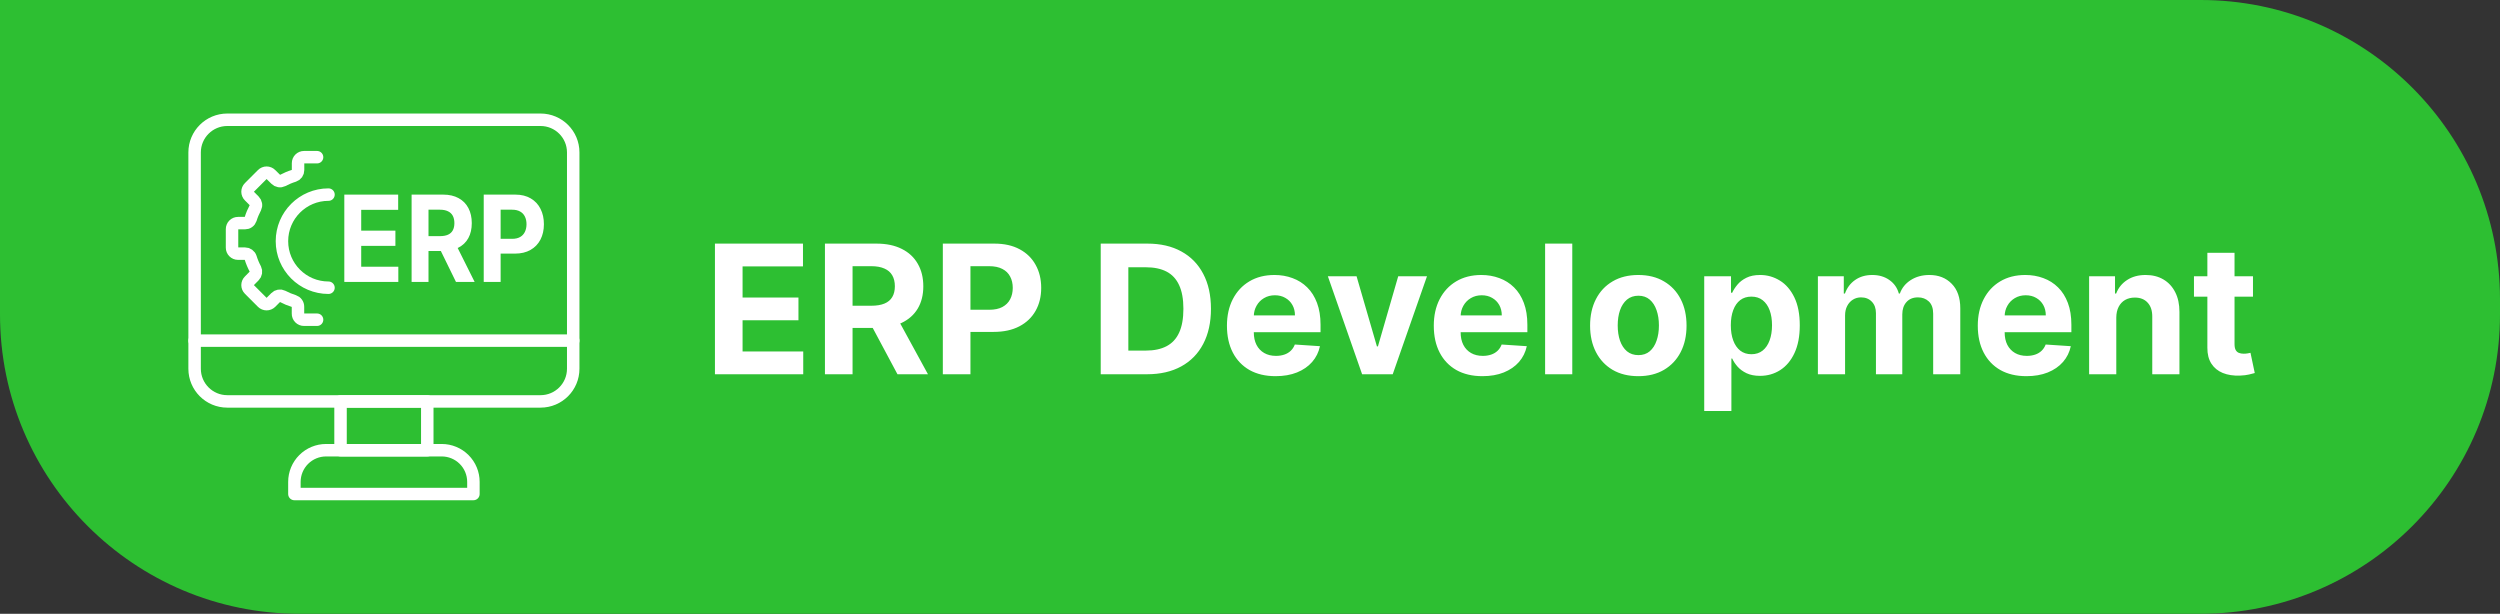 <svg width="167" height="41" viewBox="0 0 167 41" fill="none" xmlns="http://www.w3.org/2000/svg">
<rect x="0" y="0" width="167" height="41" fill="#333333" stroke="none"/>
<path d="M0 0H147C158.046 0 167 8.954 167 20V21C167 32.046 158.046 41 147 41H20C8.954 41 0 32.046 0 21V0Z" fill="#2DBF32"/>
<path d="M36.108 8H15.182C13.977 8 13 8.977 13 10.182V24.632C13 25.837 13.977 26.814 15.182 26.814H36.108C37.314 26.814 38.291 25.837 38.291 24.632V10.182C38.291 8.977 37.314 8 36.108 8Z" stroke="white" stroke-width="0.833" stroke-linecap="round" stroke-linejoin="round"/>
<path d="M28.542 26.814H22.748V30.074H28.542V26.814Z" stroke="white" stroke-width="0.833" stroke-linecap="round" stroke-linejoin="round"/>
<path d="M21.783 30.074H29.508C30.069 30.074 30.607 30.297 31.004 30.694C31.401 31.09 31.624 31.629 31.624 32.19V33H19.666V32.19C19.666 31.629 19.89 31.09 20.286 30.694C20.683 30.297 21.221 30.074 21.783 30.074Z" stroke="white" stroke-width="0.833" stroke-linecap="round" stroke-linejoin="round"/>
<path d="M13 22.756H38.291" stroke="white" stroke-width="0.833" stroke-linecap="round" stroke-linejoin="round"/>
<path d="M21.18 10.5H20.309C20.257 10.5 20.205 10.51 20.157 10.53C20.108 10.55 20.064 10.579 20.027 10.616C19.99 10.653 19.96 10.697 19.94 10.745C19.92 10.794 19.91 10.845 19.91 10.898V11.363C19.911 11.446 19.885 11.528 19.837 11.596C19.788 11.664 19.719 11.715 19.64 11.741C19.377 11.822 19.123 11.928 18.88 12.058C18.806 12.095 18.722 12.108 18.64 12.094C18.558 12.08 18.483 12.041 18.425 11.982L18.091 11.653C18.054 11.615 18.01 11.586 17.962 11.566C17.913 11.545 17.861 11.535 17.809 11.535C17.757 11.535 17.705 11.545 17.656 11.566C17.608 11.586 17.564 11.615 17.527 11.653L16.653 12.527C16.615 12.564 16.586 12.608 16.566 12.656C16.546 12.705 16.535 12.757 16.535 12.809C16.535 12.861 16.546 12.913 16.566 12.961C16.586 13.01 16.615 13.054 16.653 13.091L16.982 13.42C17.041 13.478 17.08 13.554 17.094 13.636C17.108 13.717 17.095 13.801 17.058 13.876C16.928 14.118 16.822 14.372 16.741 14.635C16.715 14.714 16.664 14.784 16.596 14.832C16.528 14.881 16.446 14.906 16.363 14.905H15.898C15.845 14.905 15.793 14.916 15.744 14.936C15.696 14.956 15.651 14.986 15.614 15.024C15.577 15.062 15.548 15.106 15.529 15.155C15.509 15.204 15.499 15.256 15.5 15.309V16.545C15.5 16.651 15.542 16.752 15.617 16.826C15.691 16.901 15.792 16.943 15.898 16.943H16.363C16.446 16.942 16.528 16.968 16.596 17.017C16.664 17.066 16.715 17.135 16.741 17.215C16.822 17.477 16.928 17.732 17.058 17.974C17.095 18.049 17.107 18.132 17.093 18.214C17.08 18.296 17.041 18.371 16.982 18.43L16.653 18.764C16.615 18.801 16.586 18.845 16.566 18.893C16.546 18.941 16.535 18.993 16.535 19.045C16.535 19.098 16.546 19.15 16.566 19.198C16.586 19.246 16.615 19.29 16.653 19.327L17.527 20.202C17.602 20.276 17.703 20.318 17.809 20.318C17.915 20.318 18.016 20.276 18.091 20.202L18.42 19.872C18.478 19.812 18.553 19.773 18.635 19.759C18.717 19.746 18.802 19.759 18.876 19.796C19.118 19.925 19.373 20.031 19.635 20.112C19.715 20.138 19.784 20.189 19.832 20.258C19.881 20.326 19.907 20.408 19.905 20.492V20.947C19.904 21.001 19.913 21.055 19.933 21.105C19.953 21.154 19.982 21.2 20.02 21.238C20.058 21.277 20.103 21.307 20.152 21.327C20.202 21.348 20.255 21.358 20.309 21.357H21.18" stroke="white" stroke-width="0.833" stroke-linecap="round" stroke-linejoin="round"/>
<path d="M21.943 19.22C20.226 19.22 18.834 17.828 18.834 16.11C18.834 14.392 20.226 13 21.943 13" stroke="white" stroke-width="0.833" stroke-linecap="round" stroke-linejoin="round"/>
<path d="M23 18.833V13H26.598V14.017H24.129V15.407H26.413V16.424H24.129V17.817H26.608V18.833H23Z" fill="white"/>
<path d="M27.495 18.833V13H29.602C30.005 13 30.349 13.079 30.634 13.236C30.921 13.392 31.139 13.613 31.289 13.9C31.44 14.185 31.515 14.52 31.515 14.905C31.515 15.293 31.439 15.626 31.286 15.905C31.133 16.183 30.911 16.395 30.621 16.543C30.333 16.691 29.983 16.765 29.573 16.765H28.163V15.774H29.391C29.606 15.774 29.785 15.742 29.928 15.677C30.07 15.613 30.176 15.516 30.246 15.387C30.317 15.258 30.353 15.097 30.353 14.905C30.353 14.712 30.317 14.549 30.246 14.416C30.176 14.283 30.069 14.182 29.925 14.114C29.783 14.043 29.603 14.008 29.385 14.008H28.624V18.833H27.495ZM30.379 16.179L31.706 18.833H30.459L29.161 16.179H30.379Z" fill="white"/>
<path d="M32.313 18.833V13H34.42C34.825 13 35.17 13.085 35.455 13.254C35.74 13.421 35.957 13.653 36.106 13.951C36.258 14.248 36.333 14.589 36.333 14.977C36.333 15.364 36.257 15.706 36.104 16.002C35.951 16.298 35.729 16.529 35.439 16.694C35.151 16.86 34.801 16.942 34.391 16.942H33.048V15.954H34.209C34.426 15.954 34.605 15.913 34.746 15.831C34.888 15.748 34.994 15.633 35.064 15.487C35.135 15.338 35.171 15.168 35.171 14.977C35.171 14.783 35.135 14.614 35.064 14.47C34.994 14.323 34.888 14.21 34.746 14.131C34.603 14.049 34.422 14.008 34.203 14.008H33.442V18.833H32.313Z" fill="white"/>
<path d="M47.758 25V16.273H53.639V17.794H49.604V19.874H53.337V21.395H49.604V23.479H53.656V25H47.758ZM55.106 25V16.273H58.549C59.209 16.273 59.771 16.391 60.237 16.626C60.706 16.859 61.062 17.19 61.306 17.619C61.554 18.046 61.677 18.547 61.677 19.124C61.677 19.703 61.552 20.202 61.302 20.619C61.052 21.034 60.69 21.352 60.216 21.574C59.744 21.796 59.173 21.906 58.502 21.906H56.197V20.423H58.204C58.556 20.423 58.849 20.375 59.082 20.278C59.315 20.182 59.488 20.037 59.602 19.844C59.718 19.651 59.777 19.41 59.777 19.124C59.777 18.834 59.718 18.59 59.602 18.391C59.488 18.192 59.314 18.041 59.078 17.939C58.845 17.834 58.551 17.781 58.196 17.781H56.951V25H55.106ZM59.819 21.028L61.988 25H59.951L57.829 21.028H59.819ZM62.981 25V16.273H66.424C67.086 16.273 67.65 16.399 68.116 16.652C68.582 16.902 68.937 17.25 69.181 17.696C69.429 18.139 69.552 18.651 69.552 19.23C69.552 19.81 69.427 20.321 69.177 20.764C68.927 21.207 68.565 21.553 68.091 21.8C67.619 22.047 67.048 22.171 66.377 22.171H64.183V20.692H66.079C66.434 20.692 66.727 20.631 66.957 20.509C67.19 20.384 67.363 20.212 67.477 19.993C67.593 19.771 67.652 19.517 67.652 19.23C67.652 18.94 67.593 18.688 67.477 18.472C67.363 18.253 67.19 18.084 66.957 17.965C66.724 17.842 66.429 17.781 66.071 17.781H64.826V25H62.981ZM76.622 25H73.528V16.273H76.647C77.525 16.273 78.281 16.447 78.914 16.797C79.548 17.143 80.035 17.642 80.376 18.293C80.72 18.943 80.892 19.722 80.892 20.628C80.892 21.537 80.72 22.318 80.376 22.972C80.035 23.625 79.545 24.126 78.906 24.476C78.269 24.825 77.508 25 76.622 25ZM75.373 23.419H76.545C77.091 23.419 77.549 23.322 77.921 23.129C78.296 22.933 78.578 22.631 78.765 22.222C78.956 21.81 79.051 21.278 79.051 20.628C79.051 19.983 78.956 19.456 78.765 19.047C78.578 18.638 78.298 18.337 77.926 18.143C77.554 17.95 77.095 17.854 76.549 17.854H75.373V23.419ZM85.207 25.128C84.534 25.128 83.954 24.991 83.469 24.719C82.986 24.443 82.614 24.054 82.352 23.551C82.091 23.046 81.96 22.447 81.96 21.757C81.96 21.084 82.091 20.493 82.352 19.984C82.614 19.476 82.981 19.079 83.456 18.796C83.933 18.511 84.493 18.369 85.135 18.369C85.567 18.369 85.969 18.439 86.341 18.578C86.716 18.715 87.043 18.921 87.321 19.196C87.602 19.472 87.821 19.818 87.977 20.236C88.133 20.651 88.212 21.136 88.212 21.693V22.192H82.685V21.067H86.503C86.503 20.805 86.446 20.574 86.332 20.372C86.219 20.171 86.061 20.013 85.859 19.899C85.66 19.783 85.429 19.724 85.165 19.724C84.889 19.724 84.645 19.788 84.432 19.916C84.222 20.041 84.057 20.21 83.938 20.423C83.818 20.634 83.757 20.868 83.754 21.126V22.196C83.754 22.52 83.814 22.8 83.933 23.035C84.055 23.271 84.227 23.453 84.449 23.581C84.671 23.709 84.933 23.773 85.237 23.773C85.439 23.773 85.624 23.744 85.791 23.688C85.959 23.631 86.102 23.546 86.222 23.432C86.341 23.318 86.432 23.179 86.494 23.014L88.173 23.125C88.088 23.528 87.913 23.881 87.649 24.182C87.388 24.48 87.05 24.713 86.635 24.881C86.223 25.046 85.747 25.128 85.207 25.128ZM95.323 18.454L93.034 25H90.989L88.701 18.454H90.618L91.978 23.138H92.046L93.401 18.454H95.323ZM99.024 25.128C98.35 25.128 97.771 24.991 97.285 24.719C96.802 24.443 96.43 24.054 96.169 23.551C95.907 23.046 95.777 22.447 95.777 21.757C95.777 21.084 95.907 20.493 96.169 19.984C96.43 19.476 96.798 19.079 97.272 18.796C97.75 18.511 98.309 18.369 98.951 18.369C99.383 18.369 99.785 18.439 100.157 18.578C100.532 18.715 100.859 18.921 101.137 19.196C101.419 19.472 101.637 19.818 101.794 20.236C101.95 20.651 102.028 21.136 102.028 21.693V22.192H96.501V21.067H100.319C100.319 20.805 100.262 20.574 100.149 20.372C100.035 20.171 99.877 20.013 99.676 19.899C99.477 19.783 99.245 19.724 98.981 19.724C98.706 19.724 98.461 19.788 98.248 19.916C98.038 20.041 97.873 20.21 97.754 20.423C97.635 20.634 97.573 20.868 97.571 21.126V22.196C97.571 22.52 97.63 22.8 97.75 23.035C97.872 23.271 98.044 23.453 98.265 23.581C98.487 23.709 98.75 23.773 99.054 23.773C99.255 23.773 99.44 23.744 99.608 23.688C99.775 23.631 99.919 23.546 100.038 23.432C100.157 23.318 100.248 23.179 100.311 23.014L101.99 23.125C101.904 23.528 101.73 23.881 101.466 24.182C101.204 24.48 100.866 24.713 100.451 24.881C100.039 25.046 99.564 25.128 99.024 25.128ZM105.028 16.273V25H103.213V16.273H105.028ZM109.44 25.128C108.778 25.128 108.205 24.987 107.722 24.706C107.242 24.422 106.871 24.027 106.61 23.521C106.349 23.013 106.218 22.423 106.218 21.753C106.218 21.077 106.349 20.486 106.61 19.98C106.871 19.472 107.242 19.077 107.722 18.796C108.205 18.511 108.778 18.369 109.44 18.369C110.102 18.369 110.673 18.511 111.153 18.796C111.636 19.077 112.008 19.472 112.269 19.98C112.531 20.486 112.661 21.077 112.661 21.753C112.661 22.423 112.531 23.013 112.269 23.521C112.008 24.027 111.636 24.422 111.153 24.706C110.673 24.987 110.102 25.128 109.44 25.128ZM109.448 23.722C109.749 23.722 110.001 23.636 110.202 23.466C110.404 23.293 110.556 23.057 110.658 22.759C110.763 22.46 110.816 22.121 110.816 21.74C110.816 21.359 110.763 21.02 110.658 20.722C110.556 20.423 110.404 20.188 110.202 20.014C110.001 19.841 109.749 19.754 109.448 19.754C109.144 19.754 108.888 19.841 108.681 20.014C108.477 20.188 108.322 20.423 108.217 20.722C108.114 21.02 108.063 21.359 108.063 21.74C108.063 22.121 108.114 22.46 108.217 22.759C108.322 23.057 108.477 23.293 108.681 23.466C108.888 23.636 109.144 23.722 109.448 23.722ZM113.842 27.454V18.454H115.631V19.554H115.712C115.792 19.378 115.907 19.199 116.058 19.017C116.211 18.832 116.41 18.679 116.654 18.557C116.901 18.432 117.208 18.369 117.575 18.369C118.052 18.369 118.492 18.494 118.896 18.744C119.299 18.991 119.621 19.365 119.863 19.865C120.104 20.362 120.225 20.986 120.225 21.736C120.225 22.466 120.107 23.082 119.871 23.585C119.638 24.085 119.32 24.465 118.917 24.723C118.516 24.979 118.067 25.107 117.57 25.107C117.218 25.107 116.918 25.048 116.671 24.932C116.427 24.815 116.227 24.669 116.07 24.493C115.914 24.314 115.795 24.134 115.712 23.952H115.657V27.454H113.842ZM115.619 21.727C115.619 22.116 115.673 22.456 115.781 22.746C115.888 23.035 116.045 23.261 116.249 23.423C116.454 23.582 116.702 23.662 116.995 23.662C117.29 23.662 117.54 23.581 117.745 23.419C117.95 23.254 118.104 23.027 118.21 22.737C118.317 22.445 118.371 22.108 118.371 21.727C118.371 21.349 118.319 21.017 118.214 20.73C118.109 20.443 117.954 20.219 117.749 20.057C117.545 19.895 117.293 19.814 116.995 19.814C116.7 19.814 116.45 19.892 116.245 20.048C116.043 20.204 115.888 20.426 115.781 20.713C115.673 21 115.619 21.338 115.619 21.727ZM121.435 25V18.454H123.165V19.609H123.242C123.379 19.226 123.606 18.923 123.924 18.702C124.242 18.48 124.623 18.369 125.066 18.369C125.515 18.369 125.897 18.482 126.212 18.706C126.528 18.928 126.738 19.229 126.843 19.609H126.911C127.045 19.234 127.286 18.935 127.636 18.71C127.988 18.483 128.404 18.369 128.884 18.369C129.495 18.369 129.991 18.564 130.371 18.953C130.755 19.34 130.947 19.888 130.947 20.598V25H129.136V20.956C129.136 20.592 129.039 20.32 128.846 20.138C128.653 19.956 128.411 19.865 128.121 19.865C127.792 19.865 127.535 19.97 127.35 20.18C127.165 20.388 127.073 20.662 127.073 21.003V25H125.313V20.918C125.313 20.597 125.221 20.341 125.036 20.151C124.854 19.96 124.614 19.865 124.316 19.865C124.114 19.865 123.933 19.916 123.771 20.018C123.612 20.118 123.485 20.259 123.391 20.44C123.298 20.619 123.251 20.829 123.251 21.071V25H121.435ZM135.364 25.128C134.69 25.128 134.111 24.991 133.625 24.719C133.142 24.443 132.77 24.054 132.509 23.551C132.247 23.046 132.116 22.447 132.116 21.757C132.116 21.084 132.247 20.493 132.509 19.984C132.77 19.476 133.138 19.079 133.612 18.796C134.089 18.511 134.649 18.369 135.291 18.369C135.723 18.369 136.125 18.439 136.497 18.578C136.872 18.715 137.199 18.921 137.477 19.196C137.759 19.472 137.977 19.818 138.134 20.236C138.29 20.651 138.368 21.136 138.368 21.693V22.192H132.841V21.067H136.659C136.659 20.805 136.602 20.574 136.489 20.372C136.375 20.171 136.217 20.013 136.016 19.899C135.817 19.783 135.585 19.724 135.321 19.724C135.045 19.724 134.801 19.788 134.588 19.916C134.378 20.041 134.213 20.21 134.094 20.423C133.974 20.634 133.913 20.868 133.911 21.126V22.196C133.911 22.52 133.97 22.8 134.089 23.035C134.212 23.271 134.384 23.453 134.605 23.581C134.827 23.709 135.089 23.773 135.393 23.773C135.595 23.773 135.78 23.744 135.947 23.688C136.115 23.631 136.259 23.546 136.378 23.432C136.497 23.318 136.588 23.179 136.651 23.014L138.33 23.125C138.244 23.528 138.07 23.881 137.805 24.182C137.544 24.48 137.206 24.713 136.791 24.881C136.379 25.046 135.903 25.128 135.364 25.128ZM141.368 21.216V25H139.553V18.454H141.283V19.609H141.359C141.504 19.229 141.747 18.928 142.088 18.706C142.429 18.482 142.842 18.369 143.328 18.369C143.783 18.369 144.179 18.469 144.517 18.668C144.855 18.866 145.118 19.151 145.305 19.52C145.493 19.886 145.587 20.324 145.587 20.832V25H143.771V21.156C143.774 20.756 143.672 20.443 143.464 20.219C143.257 19.991 142.972 19.878 142.608 19.878C142.364 19.878 142.148 19.93 141.96 20.035C141.776 20.141 141.631 20.294 141.526 20.496C141.423 20.695 141.371 20.935 141.368 21.216ZM150.499 18.454V19.818H146.557V18.454H150.499ZM147.452 16.886H149.267V22.989C149.267 23.156 149.293 23.287 149.344 23.381C149.395 23.472 149.466 23.535 149.557 23.572C149.651 23.609 149.759 23.628 149.881 23.628C149.966 23.628 150.051 23.621 150.137 23.607C150.222 23.59 150.287 23.577 150.333 23.568L150.618 24.919C150.527 24.947 150.4 24.98 150.235 25.017C150.07 25.057 149.87 25.081 149.634 25.09C149.196 25.107 148.813 25.048 148.483 24.915C148.157 24.781 147.902 24.574 147.721 24.293C147.539 24.011 147.449 23.656 147.452 23.227V16.886Z" fill="white"/>
</svg>
